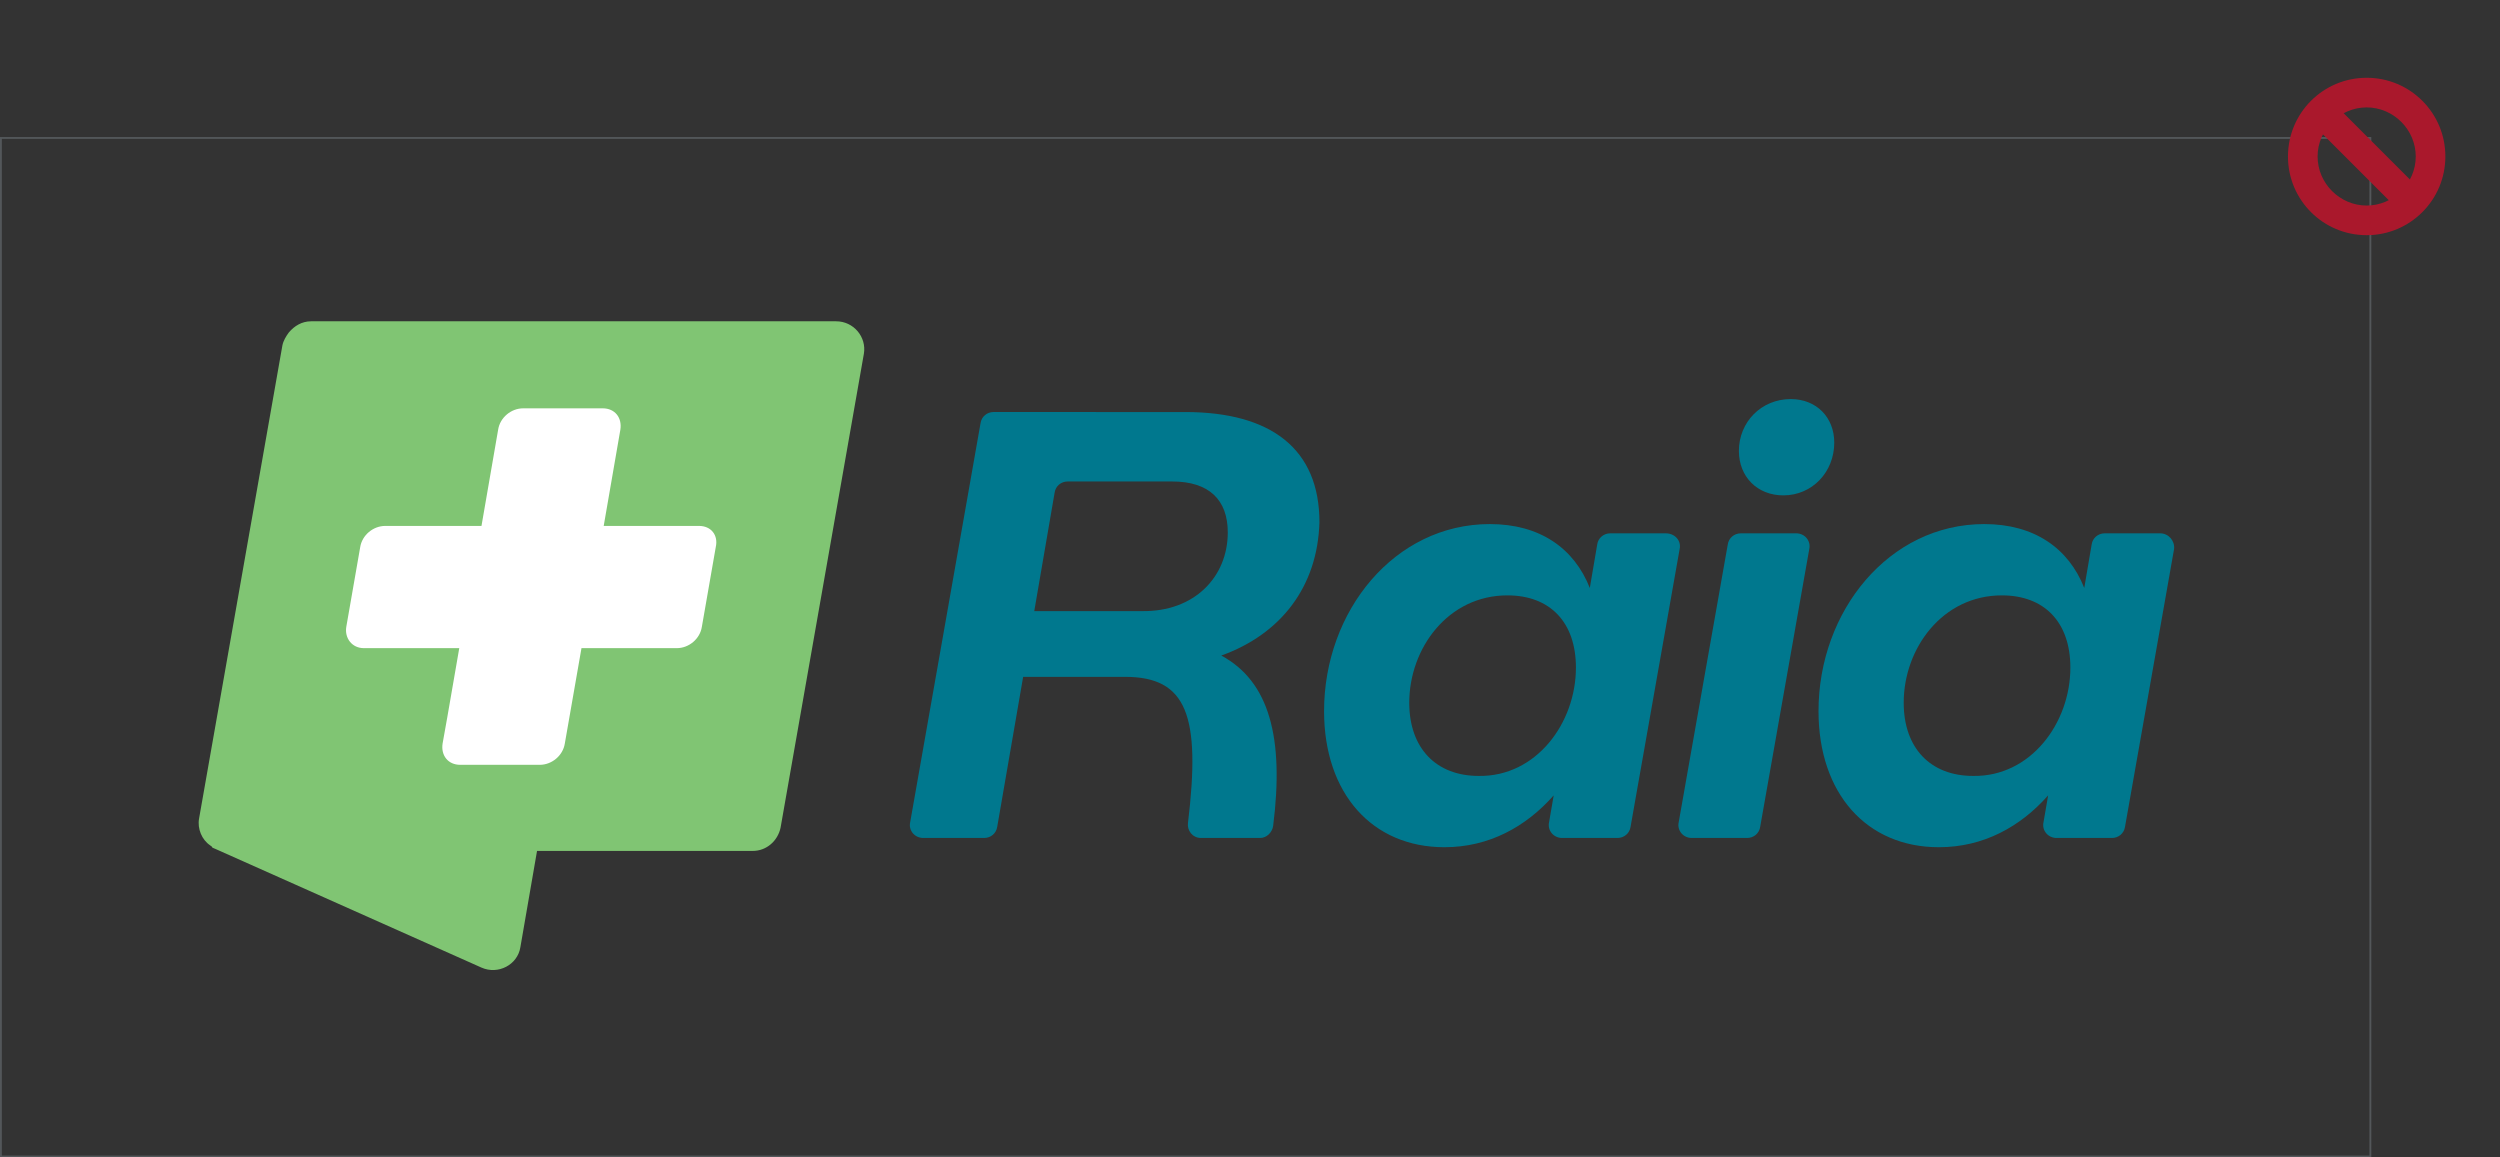<?xml version="1.0" encoding="utf-8"?>
<!-- Generator: Adobe Illustrator 26.3.1, SVG Export Plug-In . SVG Version: 6.00 Build 0)  -->
<svg version="1.2" baseProfile="tiny" id="Layer_1" xmlns="http://www.w3.org/2000/svg" xmlns:xlink="http://www.w3.org/1999/xlink"
	 x="0px" y="0px" viewBox="0 0 270 125" overflow="visible" xml:space="preserve">
<rect x="0" y="0" width="270" height="125" fill="#333333" stroke="none"/>
<g>
	<path fill="#53575A" d="M256.1,125H0V14.8h256.1V125z M0.2,124.8h255.7V15H0.2V124.8L0.2,124.8z"/>
	<g>
		<path fill="#AA182C" d="M255.6,25.4c-4.7,0-8.5-3.8-8.5-8.5s3.8-8.5,8.5-8.5c4.7,0,8.5,3.8,8.5,8.5S260.3,25.4,255.6,25.4z
			 M255.6,11.6c-2.9,0-5.3,2.4-5.3,5.3s2.4,5.3,5.3,5.3c2.9,0,5.3-2.4,5.3-5.3S258.5,11.6,255.6,11.6z"/>
		
			<rect x="254" y="10.4" transform="matrix(0.707 -0.707 0.707 0.707 62.913 185.707)" fill="#AA182C" width="3.2" height="13"/>
	</g>
	<g>
		<g>
			<path fill="#00788E" d="M131.9,70.8c5.2,2.8,6.8,8.9,5.6,18.4c-0.1,0.7-0.7,1.3-1.4,1.3h-6.4c-0.9,0-1.5-0.8-1.4-1.6
				c1.4-11.6-0.1-15.8-6.8-15.8h-11l-2.8,16.2c-0.1,0.7-0.7,1.2-1.4,1.2h-6.6c-0.9,0-1.6-0.8-1.4-1.7l7.6-43.1
				c0.1-0.7,0.7-1.2,1.4-1.2H128c9.3,0,14.5,4,14.5,11.9C142.3,63.4,138.3,68.5,131.9,70.8L131.9,70.8z M132.6,57.5
				c0-3.5-2-5.5-6-5.5h-11.3c-0.7,0-1.3,0.5-1.4,1.2L111.7,66h11.6C129,66.1,132.6,62.3,132.6,57.5L132.6,57.5z"/>
			<path fill="#00788E" d="M181.4,59.3l-5.3,30c-0.1,0.7-0.7,1.2-1.4,1.2h-6c-0.9,0-1.6-0.8-1.4-1.7l0.5-2.9c-3,3.4-7,5.6-11.8,5.6
				c-7.8,0-13-5.8-13-14.7c0-10.8,7.6-20.2,17.9-20.2c5.4,0,9.1,2.6,10.8,6.9l0.8-4.7c0.1-0.7,0.7-1.2,1.4-1.2h6
				C180.9,57.6,181.6,58.4,181.4,59.3z M170.2,72.1c0-4.9-2.8-7.8-7.4-7.8c-6.4,0-10.6,5.7-10.6,11.6c0,4.9,2.9,7.9,7.5,7.9
				C165.9,83.9,170.2,78.1,170.2,72.1L170.2,72.1z"/>
			<path fill="#00788E" d="M188,57.6h6c0.9,0,1.6,0.8,1.4,1.7l-5.3,30c-0.1,0.7-0.7,1.2-1.4,1.2h-6c-0.9,0-1.6-0.8-1.4-1.7l5.3-30
				C186.7,58.1,187.3,57.6,188,57.6z M187.8,48.7c0-3.1,2.4-5.6,5.6-5.6c2.8,0,4.7,2,4.7,4.7c0,3.2-2.4,5.7-5.5,5.7
				C189.8,53.5,187.8,51.5,187.8,48.7L187.8,48.7z"/>
			<path fill="#00788E" d="M234.8,59.3l-5.3,30c-0.1,0.7-0.7,1.2-1.4,1.2h-6c-0.9,0-1.6-0.8-1.4-1.7l0.5-2.9c-3,3.4-7,5.6-11.8,5.6
				c-7.8,0-13-5.8-13-14.7c0-10.8,7.6-20.2,17.9-20.2c5.4,0,9.1,2.6,10.8,6.9l0.8-4.7c0.1-0.7,0.7-1.2,1.4-1.2h6
				C234.2,57.6,234.9,58.4,234.8,59.3z M223.6,72.1c0-4.9-2.8-7.8-7.4-7.8c-6.4,0-10.6,5.7-10.6,11.6c0,4.9,2.9,7.9,7.5,7.9
				C219.3,83.9,223.6,78.1,223.6,72.1L223.6,72.1z"/>
		</g>
		<path fill="#80C573" d="M90.3,34.7H33.6c-1,0-1.8,0.5-2.4,1.2c-0.3,0.4-0.6,0.9-0.7,1.4l-9,51.1c-0.2,1.1,0.3,2.3,1.2,2.9
			c0.1,0.1,0.2,0.1,0.2,0.2c0.1,0.1,0.2,0.1,0.4,0.2l0,0L52,104.5c1.8,0.8,3.9-0.3,4.2-2.2L58,91.9h23.3c1.5,0,2.7-1.1,3-2.5l9-51.2
			C93.6,36.4,92.2,34.7,90.3,34.7L90.3,34.7z"/>
		<path fill="#FFFFFF" d="M75.5,56.8H65.2L67,46.4c0.2-1.3-0.6-2.3-1.9-2.3c-2.2,0-6.3,0-8.6,0c-1.3,0-2.5,1-2.7,2.3L52,56.8H41.6
			c-1.3,0-2.5,1-2.7,2.3l-1.5,8.6C37.2,68.9,38,70,39.3,70h10.3l-1.3,7.5l-0.5,2.8c-0.2,1.3,0.6,2.3,1.9,2.3h8.6
			c1.3,0,2.5-1,2.7-2.3L62.8,70h10.3c1.3,0,2.5-1,2.7-2.3l1.5-8.6C77.6,57.8,76.8,56.8,75.5,56.8z"/>
	</g>
</g>
</svg>
